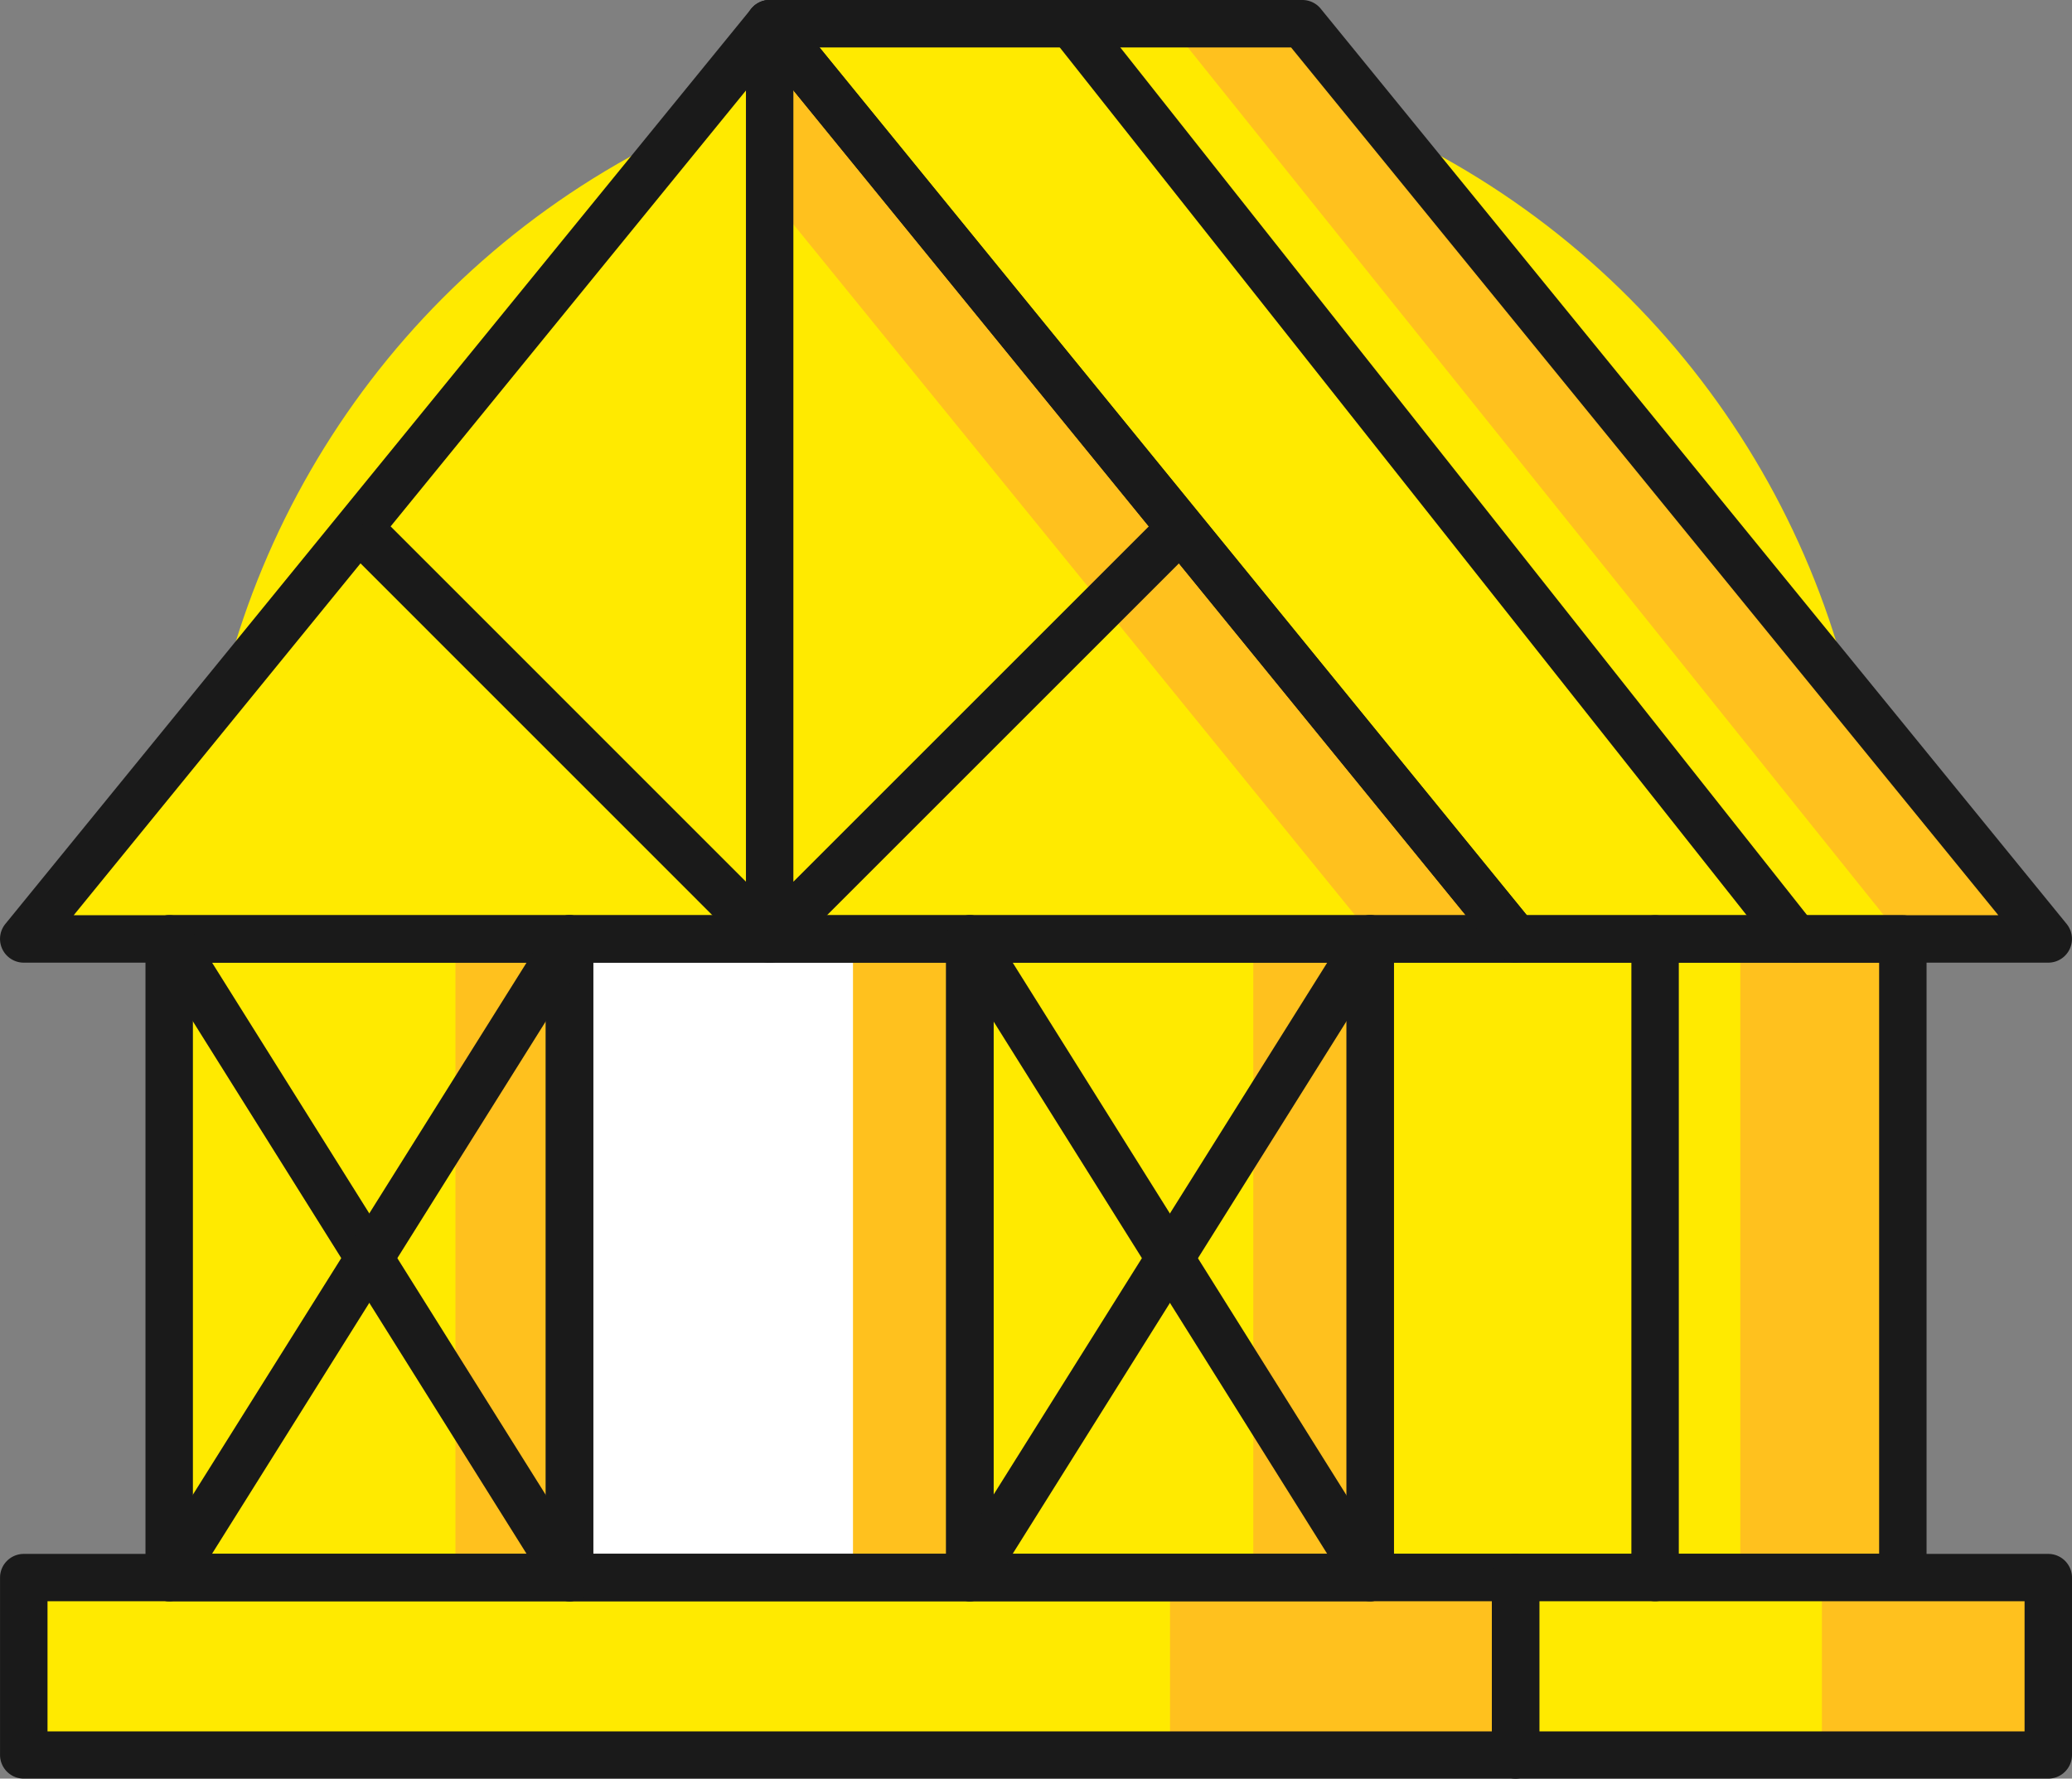 <?xml version="1.0" encoding="UTF-8"?> <svg xmlns="http://www.w3.org/2000/svg" id="Layer_1" data-name="Layer 1" viewBox="0 0 512.01 439.62"><rect x="0" y="0" width="512.01" height="439.62" fill="#808080" stroke="none"/> <defs> <style>.cls-1{fill:#ffea00;}.cls-2{fill:#ffc11e;}.cls-3{fill:#1a1a1a;}.cls-4{fill:#fff;}</style> </defs> <title>Кровельные и фасадные материалы</title> <g id="Framing"> <circle class="cls-1" cx="256.01" cy="219.81" r="207"></circle> <polygon class="cls-1" points="374.52 232.08 190.19 5.87 321.83 5.87 506.15 232.08 374.52 232.08"></polygon> <polygon class="cls-2" points="321.83 5.87 288.83 5.87 470.21 232.08 506.15 232.08 321.83 5.87"></polygon> <polygon class="cls-1" points="190.19 5.87 5.87 232.08 190.05 232.08 190.34 232.08 374.52 232.08 190.19 5.87"></polygon> <polygon class="cls-2" points="190.19 5.87 190.19 48.23 339.61 232.08 374.52 232.08 190.19 5.87"></polygon> <rect class="cls-1" x="41.81" y="232.08" width="98.92" height="157.82"></rect> <rect class="cls-1" x="239.66" y="232.08" width="98.92" height="157.82"></rect> <rect class="cls-1" x="338.58" y="232.08" width="131.63" height="157.82"></rect> <rect class="cls-2" x="430.05" y="232.08" width="40.16" height="157.82"></rect> <path class="cls-3" d="M897.7,560.83H766.07a5.86,5.86,0,0,1-5.86-5.86V397.14a5.86,5.86,0,0,1,5.86-5.86H897.7a5.86,5.86,0,0,1,5.86,5.86V555A5.86,5.86,0,0,1,897.7,560.83ZM771.93,549.1H891.84V403H771.93Z" transform="translate(-427.49 -165.06)"></path> <rect class="cls-4" x="140.73" y="232.08" width="98.92" height="157.82"></rect> <rect class="cls-2" x="210.78" y="232.08" width="28.88" height="157.82"></rect> <rect class="cls-2" x="309.7" y="232.08" width="28.88" height="157.82"></rect> <rect class="cls-2" x="112.54" y="232.08" width="28.88" height="157.82"></rect> <rect class="cls-1" x="374.52" y="389.91" width="131.63" height="43.85"></rect> <rect class="cls-2" x="450.21" y="389.91" width="55.93" height="43.85"></rect> <rect class="cls-1" x="5.87" y="389.91" width="368.64" height="43.85"></rect> <rect class="cls-2" x="289.12" y="389.91" width="85.4" height="43.85"></rect> <path class="cls-3" d="M568.22,560.83H469.3a5.86,5.86,0,0,1-5.86-5.86V397.14a5.86,5.86,0,0,1,5.86-5.86h98.92a5.86,5.86,0,0,1,5.86,5.86V555A5.86,5.86,0,0,1,568.22,560.83ZM475.16,549.1h87.2V403h-87.2V549.1Z" transform="translate(-427.49 -165.06)"></path> <path class="cls-3" d="M667.15,560.83H568.23a5.86,5.86,0,0,1-5.86-5.86V397.14a5.86,5.86,0,0,1,5.86-5.86h98.92a5.86,5.86,0,0,1,5.86,5.86V555A5.87,5.87,0,0,1,667.15,560.83ZM574.09,549.1h87.2V403h-87.2Z" transform="translate(-427.49 -165.06)"></path> <path class="cls-3" d="M766.07,560.83H667.15a5.86,5.86,0,0,1-5.86-5.86V397.14a5.86,5.86,0,0,1,5.86-5.86h98.92a5.86,5.86,0,0,1,5.86,5.86V555A5.86,5.86,0,0,1,766.07,560.83ZM673,549.1h87.2V403H673Z" transform="translate(-427.49 -165.06)"></path> <path class="cls-3" d="M802,403H433.36a5.87,5.87,0,0,1-4.55-9.57L613.13,167.22a5.85,5.85,0,0,1,9.08,0L806.53,393.43a5.86,5.86,0,0,1,.75,6.22A5.8,5.8,0,0,1,802,403ZM445.7,391.28h344l-172-211.07Z" transform="translate(-427.49 -165.06)"></path> <path class="cls-3" d="M802,604.68H433.36a5.86,5.86,0,0,1-5.86-5.86V555a5.86,5.86,0,0,1,5.86-5.86H802a5.86,5.86,0,0,1,5.86,5.86v43.85A5.85,5.85,0,0,1,802,604.68ZM439.23,593H796.15V560.83H439.23Z" transform="translate(-427.49 -165.06)"></path> <path class="cls-3" d="M933.64,403H802a5.84,5.84,0,0,1-4.54-2.16L613.14,174.63a5.87,5.87,0,0,1,4.55-9.57H749.32a5.84,5.84,0,0,1,4.54,2.16L938.18,393.43a5.87,5.87,0,0,1-4.54,9.57ZM804.79,391.28H921.3L746.53,176.79H630Z" transform="translate(-427.49 -165.06)"></path> <path class="cls-3" d="M933.64,604.68H802a5.86,5.86,0,0,1-5.86-5.86V555a5.86,5.86,0,0,1,5.86-5.86H933.64A5.86,5.86,0,0,1,939.5,555v43.85A5.87,5.87,0,0,1,933.64,604.68ZM807.87,593H927.78V560.83H807.87Z" transform="translate(-427.49 -165.06)"></path> <path class="cls-3" d="M568.23,560.83a5.84,5.84,0,0,1-5-2.75L464.34,400.25a5.86,5.86,0,1,1,9.93-6.23l98.92,157.83a5.87,5.87,0,0,1-5,9Z" transform="translate(-427.49 -165.06)"></path> <path class="cls-3" d="M766.07,560.83a5.84,5.84,0,0,1-5-2.75L662.18,400.25a5.86,5.86,0,0,1,9.93-6.23L771,551.85a5.87,5.87,0,0,1-5,9Z" transform="translate(-427.49 -165.06)"></path> <path class="cls-3" d="M667.14,560.83a5.87,5.87,0,0,1-5-9L761.1,394a5.86,5.86,0,0,1,9.93,6.23L672.11,558.08A5.84,5.84,0,0,1,667.14,560.83Z" transform="translate(-427.49 -165.06)"></path> <path class="cls-3" d="M469.29,560.83a5.87,5.87,0,0,1-5-9L563.25,394a5.86,5.86,0,1,1,9.93,6.23L474.26,558.08A5.82,5.82,0,0,1,469.29,560.83Z" transform="translate(-427.49 -165.06)"></path> <path class="cls-3" d="M617.68,403a5.88,5.88,0,0,1-5.86-5.87V170.93a5.86,5.86,0,0,1,11.72,0V383l87.54-87.54a5.86,5.86,0,0,1,8.29,8.29l-97.55,97.55A5.82,5.82,0,0,1,617.68,403Z" transform="translate(-427.49 -165.06)"></path> <path class="cls-3" d="M617.68,403a5.85,5.85,0,0,1-4.15-1.72L516,303.73a5.86,5.86,0,0,1,8.29-8.29L621.83,393a5.86,5.86,0,0,1-4.15,10Z" transform="translate(-427.49 -165.06)"></path> <path class="cls-3" d="M871.22,403a5.86,5.86,0,0,1-4.6-2.22l-179-226.21a5.86,5.86,0,0,1,9.2-7.27l179,226.21a5.85,5.85,0,0,1-4.6,9.49Z" transform="translate(-427.49 -165.06)"></path> <path class="cls-3" d="M836.48,560.83a5.86,5.86,0,0,1-5.86-5.86V397.14a5.86,5.86,0,0,1,11.72,0V555A5.86,5.86,0,0,1,836.48,560.83Z" transform="translate(-427.49 -165.06)"></path> </g> </svg> 